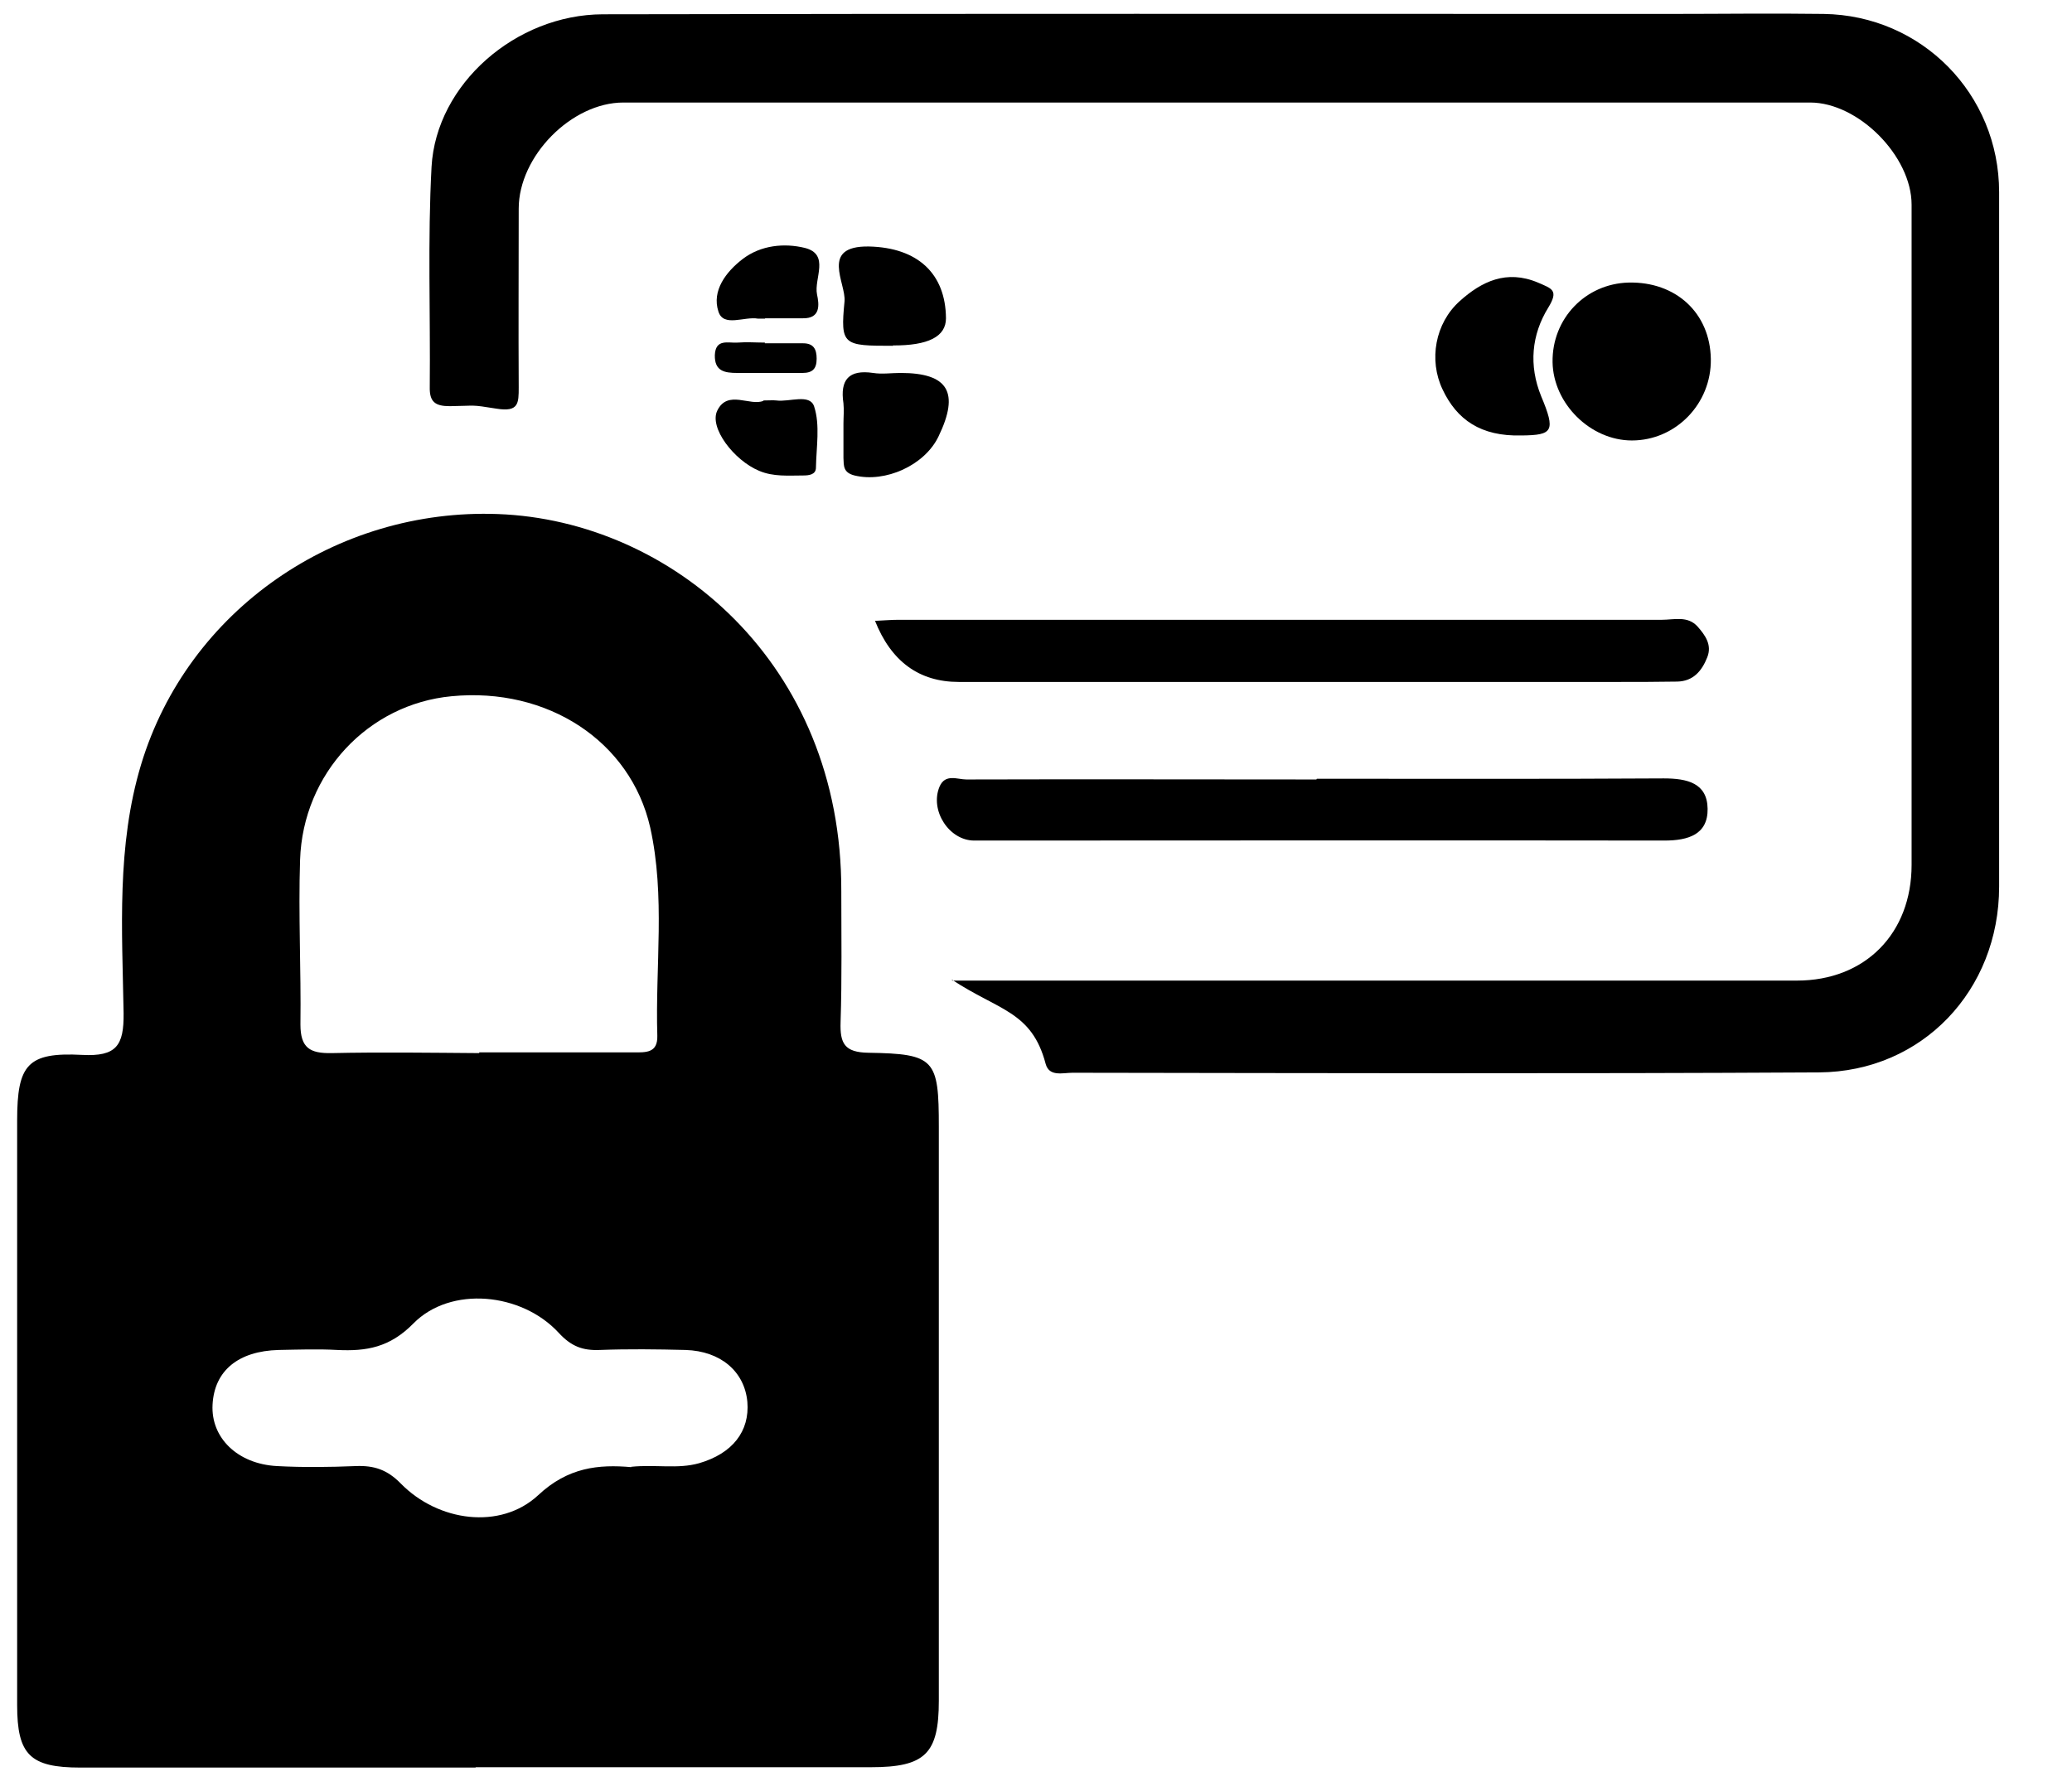 <?xml version="1.0" encoding="UTF-8"?>
<svg id="Capa_2" data-name="Capa 2" xmlns="http://www.w3.org/2000/svg" viewBox="0 0 58 50">
  <path d="m13.32,49.48c-3.69,0-7.38,0-11.07,0-1.41,0-1.77-.36-1.77-1.75,0-5.45,0-10.91,0-16.36,0-1.57.29-1.92,1.82-1.84.96.05,1.17-.26,1.16-1.17-.04-2.33-.2-4.67.49-6.96,1.31-4.33,5.47-7.18,9.99-7.01,4.85.18,9.63,4.18,9.61,10.56,0,1.22.02,2.44-.02,3.66-.02.6.11.85.78.86,1.86.03,1.97.18,1.97,2.07,0,5.36,0,10.71,0,16.07,0,1.48-.38,1.86-1.9,1.86-3.69,0-7.38,0-11.07,0Zm.09-20.02c1.44,0,2.89,0,4.33,0,.34,0,.67.02.66-.46-.06-1.95.23-3.91-.2-5.84-.55-2.41-2.87-3.93-5.56-3.67-2.33.22-4.16,2.16-4.24,4.58-.05,1.54.03,3.08.01,4.61,0,.66.27.81.87.8,1.38-.03,2.76-.01,4.14,0Zm4.26,11.6c.69-.07,1.3.07,1.9-.1.93-.27,1.42-.89,1.35-1.72-.08-.85-.75-1.42-1.73-1.45-.8-.02-1.6-.03-2.4,0-.48.02-.8-.1-1.15-.48-1.04-1.13-3.03-1.32-4.07-.26-.66.67-1.31.78-2.13.74-.54-.03-1.09-.01-1.64,0-1.13.03-1.8.58-1.85,1.53-.05.93.7,1.66,1.8,1.72.74.04,1.48.03,2.21,0,.51-.02.88.1,1.26.49,1.05,1.07,2.79,1.3,3.84.33.84-.79,1.7-.87,2.61-.79Z"/>
  <path d="m26.66,27.45c.37,0,.74,0,1.11,0,7.51,0,15.02,0,22.53,0,1.91,0,3.21-1.32,3.21-3.24,0-6.16,0-12.32,0-18.48,0-1.36-1.49-2.86-2.84-2.86-11.07,0-22.15,0-33.22,0-1.45,0-2.93,1.5-2.93,2.97,0,1.67-.01,3.34,0,5,0,.45,0,.7-.62.6-.75-.12-.54-.08-1.31-.07-.41,0-.57-.12-.56-.54.02-2.05-.06-4.11.05-6.16.13-2.32,2.36-4.26,4.79-4.27,9.95-.02,19.9-.01,29.85-.01,1.44,0,2.89-.02,4.33,0,2.74.04,4.91,2.24,4.91,4.99,0,6.48,0,12.96,0,19.44,0,2.9-2.15,5.18-5.04,5.2-6.97.04-13.93.02-20.9.01-.27,0-.65.12-.75-.25-.39-1.48-1.32-1.49-2.63-2.36Z"/>
  <path d="m24.49,17.38c.23-.01.45-.03.66-.03,7.12,0,14.25,0,21.37,0,.34,0,.72-.12,1,.19.21.24.41.51.27.86-.15.38-.39.67-.84.68-.58.01-1.15.01-1.73.01-6.13,0-12.26,0-18.38,0q-1.67,0-2.35-1.72Z"/>
  <path d="m36.86,21.8c3.24,0,6.47.01,9.71-.01.66,0,1.22.13,1.23.85.01.72-.54.89-1.21.89-6.44-.01-12.88,0-19.32,0-.7,0-1.25-.84-.97-1.51.16-.37.5-.2.75-.2,3.27-.01,6.54,0,9.8,0h0Z"/>
  <path d="m43.46,10.14c-.02-1.22.92-2.2,2.13-2.23,1.32-.03,2.28.85,2.3,2.14.02,1.25-.98,2.28-2.21,2.28-1.16,0-2.2-1.03-2.22-2.19Z"/>
  <path d="m42.59,12.19c-1.14.03-1.81-.44-2.21-1.29-.39-.82-.21-1.85.48-2.47.61-.55,1.31-.89,2.19-.52.39.17.59.21.29.7-.47.76-.55,1.62-.2,2.48.41.98.33,1.09-.54,1.1Z"/>
  <path d="m23.61,11.87c0-.19.02-.39,0-.58-.1-.66.15-.95.83-.85.25.04.51,0,.77,0,1.33,0,1.66.54,1.06,1.78-.39.81-1.49,1.3-2.35,1.09-.32-.08-.3-.27-.31-.49,0-.32,0-.64,0-.96,0,0,0,0,0,0Z"/>
  <path d="m25,9.68c-1.4,0-1.48-.01-1.36-1.24.05-.51-.7-1.56.68-1.54,1.37.03,2.15.76,2.16,2.01q0,.77-1.49.76Z"/>
  <path d="m21.37,11.21c.17,0,.27-.01.36,0,.37.05.94-.2,1.06.17.17.52.06,1.14.05,1.71,0,.2-.2.22-.36.22-.41,0-.83.04-1.23-.13-.7-.29-1.41-1.21-1.17-1.69.29-.59.92-.11,1.29-.27Z"/>
  <path d="m21.41,8.92c-.06,0-.13,0-.19,0-.38-.07-.97.25-1.11-.2-.19-.58.21-1.11.68-1.47.51-.39,1.17-.45,1.74-.31.71.18.25.86.34,1.3.06.28.11.68-.4.67-.35,0-.7,0-1.05,0Z"/>
  <path d="m21.43,9.61c.35,0,.7,0,1.05,0,.29,0,.38.16.38.43,0,.29-.12.4-.4.4-.61,0-1.21,0-1.82,0-.36,0-.64-.05-.63-.5.02-.47.38-.33.64-.35.25-.02.51,0,.76,0,0,0,0,.01,0,.02Z"/>
</svg>